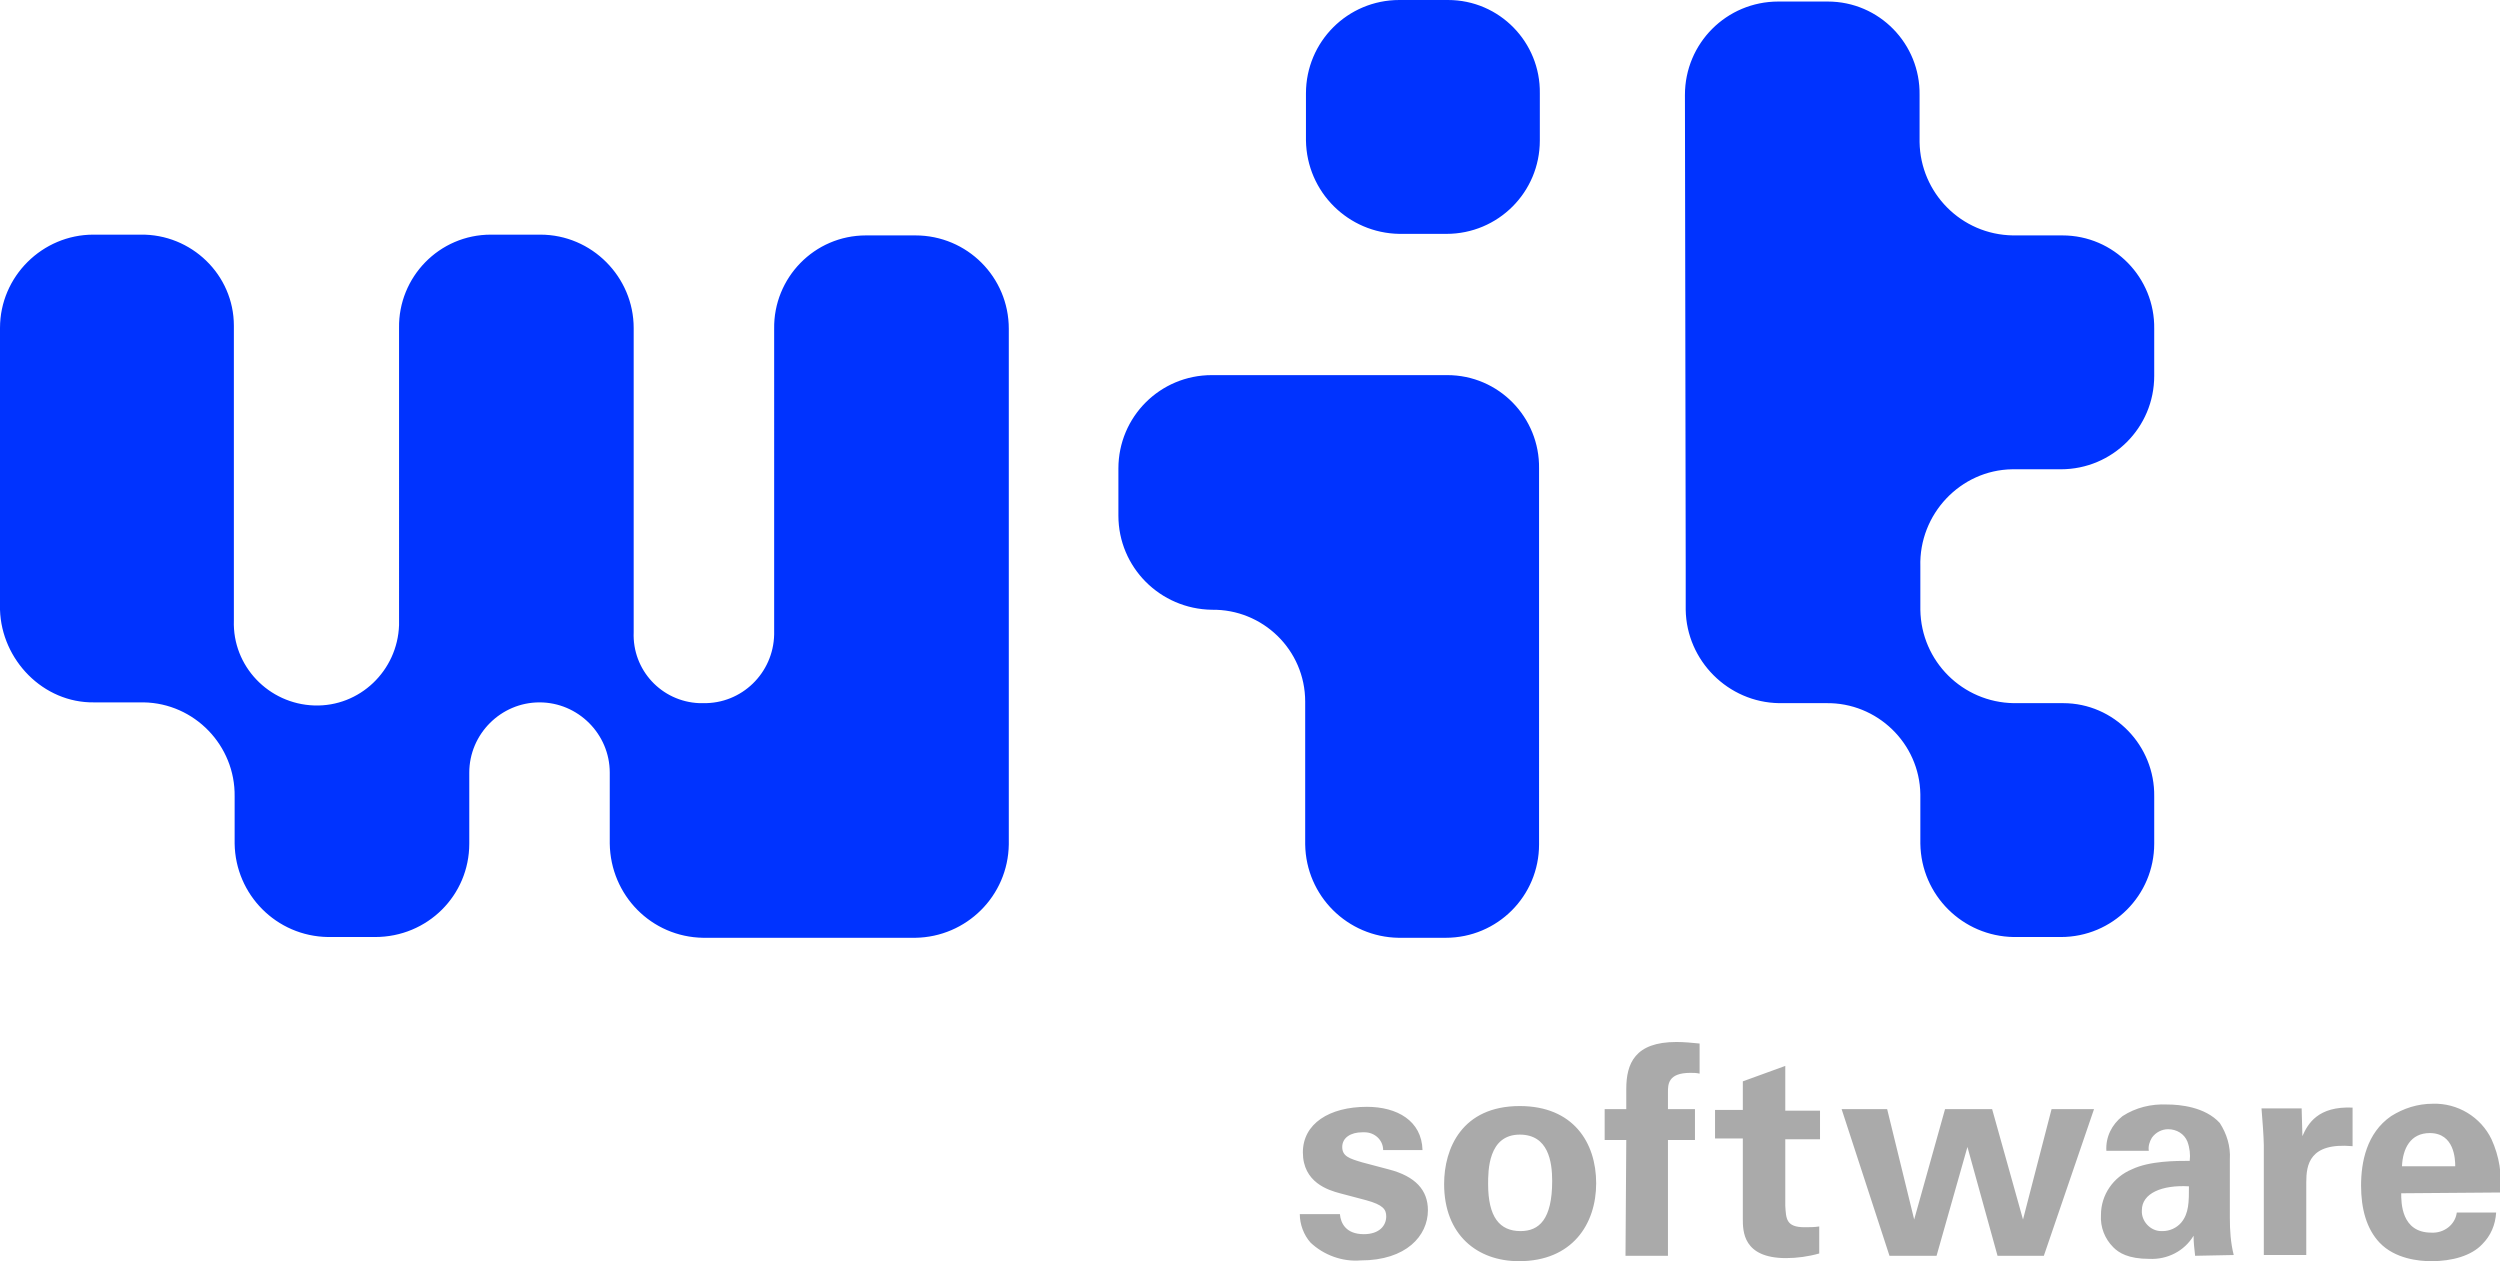<?xml version="1.0" encoding="utf-8"?>
<!-- Generator: Adobe Illustrator 23.0.3, SVG Export Plug-In . SVG Version: 6.00 Build 0)  -->
<svg version="1.1" id="Layer_1" xmlns="http://www.w3.org/2000/svg" xmlns:xlink="http://www.w3.org/1999/xlink" x="0px" y="0px"
	 viewBox="0 0 323.9 163.4" style="enable-background:new 0 0 323.9 163.4;" xml:space="preserve">
<style type="text/css">
	.st0{fill:#0033FF;}
	.st1{fill:#AAAAAA;}
</style>
<title>RGB_WIT_FULL_BLUE</title>
<g>
	<g id="Layer_1-2">
		<path class="st0" d="M218.4,73.4V79c0.1,6.6,5.5,12,12.1,12.1h6.1c6.6-0.1,12.1,5.2,12.2,11.8c0,0.1,0,0.2,0,0.3v6.1
			c0.1,6.7,5.5,12,12.1,12.1h6.1c6.7,0,12.1-5.4,12.1-12.1v-6.1c0.1-6.6-5.2-12.1-11.8-12.1c-0.1,0-0.2,0-0.3,0h-6.1
			c-6.6-0.1-12-5.4-12.1-12.1v-5.6c-0.2-6.8,5.2-12.5,11.9-12.6c0.1,0,0.1,0,0.2,0h6.1c6.7,0,12.1-5.4,12.1-12.1v-6.1
			c0.1-6.6-5.2-12.1-11.9-12.1c-0.1,0-0.2,0-0.3,0h-6.1c-6.7-0.1-12-5.5-12.1-12.1v-6.1c0.1-6.6-5.2-12.1-11.9-12.1
			c-0.1,0-0.2,0-0.3,0h-6.1c-6.7,0-12.1,5.4-12.1,12.1L218.4,73.4L218.4,73.4z M187.4,0h-6.1c-6.7,0-12.1,5.4-12.1,12.1v6.1
			c0.1,6.7,5.5,12,12.1,12.1h6.1c6.7,0,12.1-5.4,12.1-12.1v-6.1C199.6,5.5,194.3,0,187.6,0C187.6,0,187.5,0,187.4,0 M157,79
			c6.6-0.1,12.1,5.2,12.1,11.9l0,0v18.5c0.1,6.7,5.5,12,12.1,12.1h6.1c6.7,0,12.1-5.4,12.1-12.1V60.7c0.1-6.6-5.2-12.1-11.9-12.1
			c-0.1,0-0.2,0-0.3,0H157c-6.7,0-12.1,5.4-12.1,12.1v6.1C144.9,73.5,150.3,78.9,157,79 M100.3,42.6c-0.1-6.6,5.2-12.1,11.9-12.1
			c0.1,0,0.2,0,0.3,0h6.1c6.7,0,12.1,5.4,12.1,12.1v66.8c-0.1,6.7-5.5,12-12.1,12.1H91.1c-6.7-0.1-12-5.5-12.1-12.2v-9.2
			c0-5-4.1-9.1-9.1-9.1s-9.1,4.1-9.1,9.1v9.2c0,6.7-5.4,12.1-12.2,12.1h-6.1c-6.7-0.1-12-5.5-12.1-12.1v-6.1
			c0.1-6.6-5.2-12.1-11.8-12.2c-0.1,0-0.2,0-0.3,0h-6.1C5.6,91.1,0.2,85.5,0,79V42.5c0-6.7,5.5-12.1,12.1-12.1h6.1
			c6.6-0.1,12.1,5.2,12.1,11.8c0,0.1,0,0.2,0,0.3v37.9c-0.2,5.9,4.5,10.8,10.4,11s10.8-4.5,11-10.4c0-0.2,0-0.4,0-0.7V42.5
			c-0.1-6.6,5.2-12.1,11.9-12.1c0.1,0,0.2,0,0.3,0H70c6.7,0,12.1,5.5,12.1,12.1v39.4c-0.2,4.9,3.6,9,8.5,9.2c0.2,0,0.3,0,0.5,0
			c5,0.1,9.1-3.9,9.2-8.9c0-0.1,0-0.2,0-0.3L100.3,42.6z"/>
		<path class="st1" d="M318.1,151.1c0-0.9-0.1-4.3-3.3-4.3c-2.5,0-3.5,2-3.6,4.3H318.1z M311.1,154.6c0,1.2,0,5.1,3.9,5.1
			c1.6,0.1,3.1-1,3.3-2.6h5.1c-0.1,1.6-0.7,3-1.8,4.1c-1.4,1.5-3.9,2.2-6.6,2.2c-1.6,0-4.7-0.3-6.7-2.4c-1.7-1.8-2.4-4.4-2.4-7.4
			s0.7-6.8,3.9-9c1.6-1,3.4-1.6,5.4-1.6c3.2-0.1,6.2,1.7,7.6,4.6c1,2.2,1.4,4.6,1.1,6.9L311.1,154.6z M293.3,148.4
			c0-0.9-0.2-3.7-0.3-4.8h5.2l0.1,3.6c0.7-1.6,2-3.9,6.5-3.7v5c-5.6-0.5-6,2.4-6,4.7v9.4h-5.5L293.3,148.4L293.3,148.4z
			 M277.5,156.8c-0.1,1.4,1.1,2.7,2.5,2.7c0.1,0,0.1,0,0.2,0c0.9,0,1.8-0.4,2.4-1.1c1-1.2,1-2.7,1-4.7
			C280.1,153.5,277.5,154.6,277.5,156.8 M284.4,162.7c-0.1-0.9-0.2-1.7-0.2-2.6c-1.2,2-3.4,3.1-5.7,3c-2.8,0-4-0.8-4.7-1.5
			c-1.1-1.1-1.7-2.6-1.6-4.2c0-2.6,1.6-4.9,4-5.9c2.3-1.1,5.7-1.1,7.5-1.1c0.1-0.8,0-1.7-0.3-2.5c-0.4-1-1.4-1.6-2.5-1.6
			c-0.8,0-1.6,0.4-2.1,1.1c-0.3,0.5-0.5,1.1-0.4,1.7h-5.5c-0.1-1.8,0.7-3.4,2.1-4.5c1.7-1.1,3.7-1.6,5.8-1.5c1.6,0,4.9,0.3,6.8,2.4
			c0.9,1.4,1.4,3,1.3,4.7v7.6c0,1.6,0.1,3.2,0.5,4.8L284.4,162.7z M244.5,143.7L248,158l4-14.3h6.1l4,14.3l3.7-14.3h5.5l-6.5,19h-6
			l-3.9-14.1l-4,14.1h-6.1l-6.2-19H244.5z M235.7,162.4c-1.4,0.4-2.9,0.6-4.3,0.6c-5.6,0-5.6-3.5-5.6-5.1v-10.4h-3.6v-3.7h3.6v-3.7
			l5.5-2v5.8h4.5v3.7h-4.5v8.6c0.1,1.7,0.1,2.8,2.5,2.8c0.6,0,1.3,0,1.9-0.1L235.7,162.4L235.7,162.4z M210.7,147.7h-2.8v-4h2.8
			v-2.6c0-3.3,1.1-6.1,6.5-6.1c1,0,2,0.1,3,0.2v3.9c-0.4-0.1-0.8-0.1-1.2-0.1c-2.9,0-2.9,1.5-2.9,2.5v2.2h3.5v4h-3.5v15h-5.5
			L210.7,147.7z M197,159.5c2.4,0,4.1-1.5,4.1-6.5c0-2.5-0.5-6-4.2-6c-4.1,0-4.1,4.7-4.1,6.4C192.8,157.7,194.3,159.5,197,159.5
			 M196.9,143.3c6.9,0,9.9,4.7,9.9,10s-3.1,10.1-10,10.1c-5.4,0-9.7-3.4-9.7-10C187.1,148.8,189.4,143.3,196.9,143.3 M173.6,157.3
			c0.1,1.2,0.8,2.6,3.1,2.6c2,0,2.9-1.1,2.9-2.3c0-0.9-0.4-1.5-2.6-2.1l-3.4-0.9c-1.5-0.4-4.8-1.4-4.8-5.3c0-3.7,3.4-5.9,8.3-5.9
			c3.9,0,7.1,1.8,7.2,5.6h-5.1c0-1.3-1.1-2.3-2.4-2.3c-0.1,0-0.2,0-0.3,0c-1.5,0-2.6,0.7-2.6,1.9s0.9,1.5,2.6,2l3.4,0.9
			c3.5,0.9,5.1,2.7,5.1,5.3c0,3.3-2.8,6.5-8.7,6.5c-2.4,0.2-4.8-0.7-6.5-2.3c-0.9-1-1.4-2.4-1.4-3.7H173.6z"/>
	</g>
</g>
</svg>

